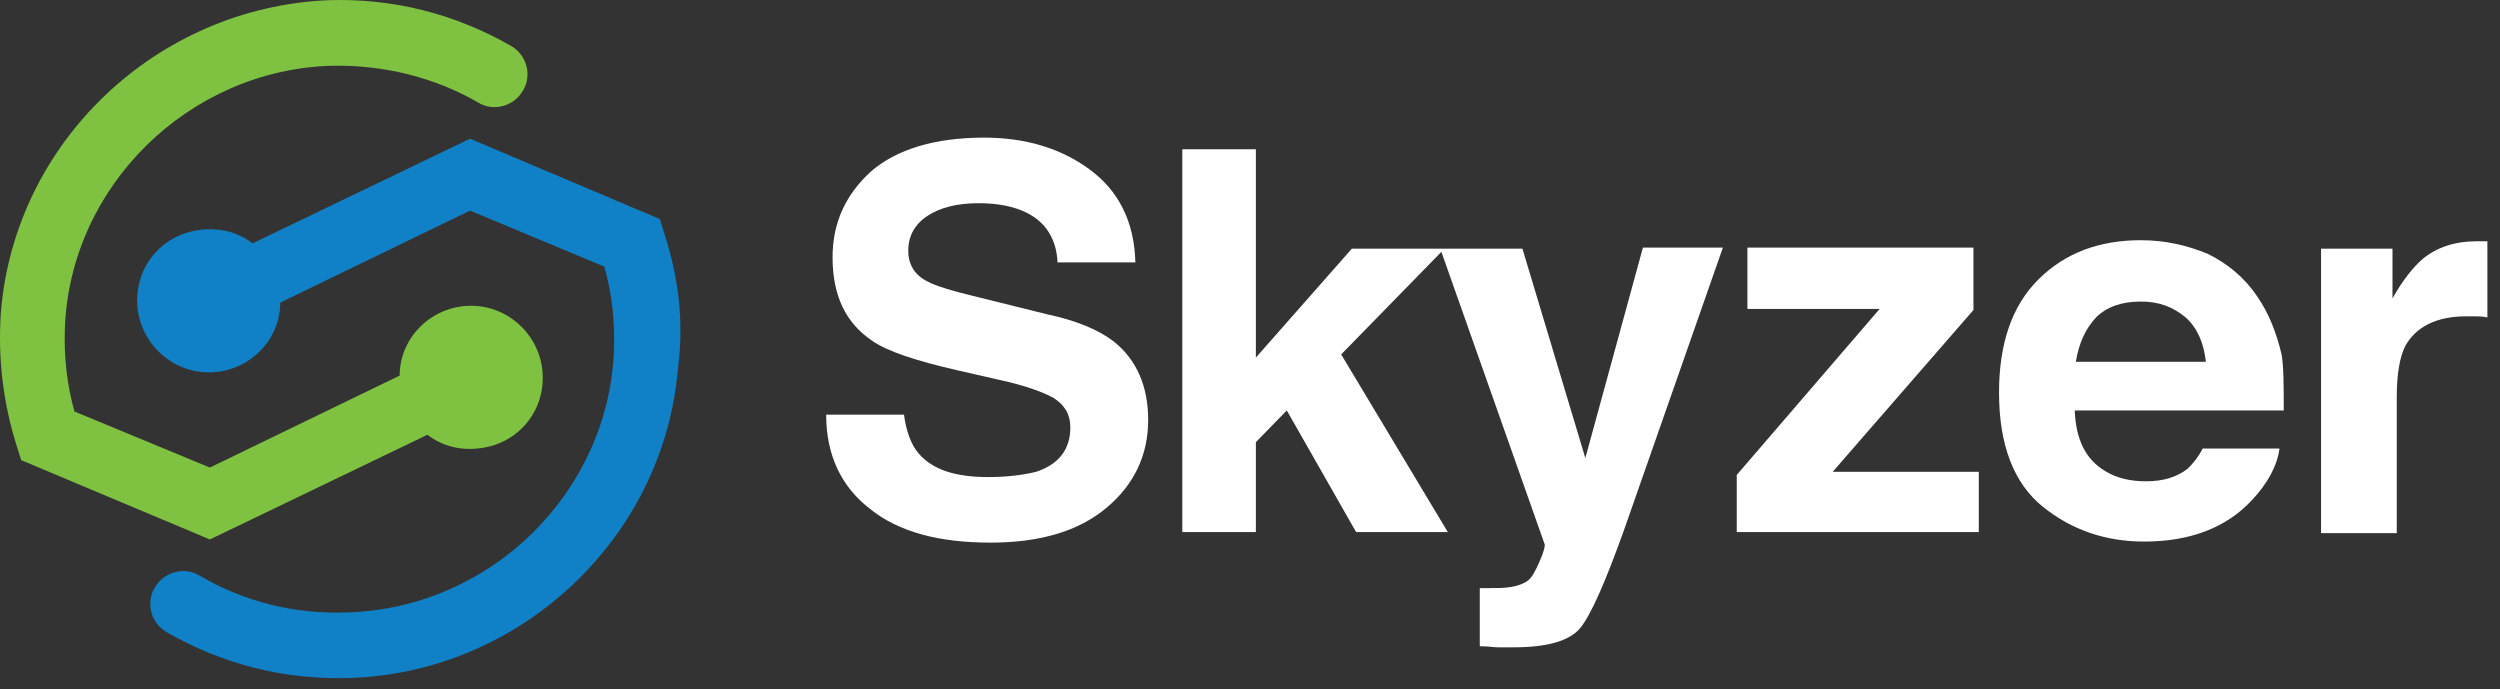 <svg width="185" height="51" viewBox="0 0 185 51" fill="none" xmlns="http://www.w3.org/2000/svg">
<rect x="0" y="0" width="185" height="51" fill="#333333" stroke="none"/>
<path d="M49.144 17.228L48.828 16.21L34.783 10.264L18.687 18.01C17.583 17.149 16.084 16.758 14.427 17.071C12.296 17.462 10.639 19.106 10.245 21.218C9.614 24.583 12.217 27.556 15.452 27.556C18.372 27.556 20.739 25.209 20.739 22.392L34.783 15.585L44.725 19.732C45.277 21.688 45.514 23.8 45.435 25.913C45.041 36.398 36.361 45.005 25.71 45.318C21.843 45.475 18.056 44.536 14.742 42.58C13.716 41.954 12.296 42.267 11.586 43.284C10.718 44.458 11.113 46.101 12.375 46.805C16.478 49.153 21.055 50.326 25.867 50.17C38.571 49.779 49.144 39.763 50.169 27.243C50.643 23.722 50.169 20.358 49.144 17.228Z" fill="#1181C7"/>
<path d="M31.628 32.173C32.732 33.034 34.231 33.425 35.888 33.112C38.019 32.721 39.675 31.078 40.07 28.965C40.701 25.601 38.097 22.627 34.862 22.627C31.943 22.627 29.576 24.975 29.576 27.792L15.531 34.599L5.511 30.452C4.959 28.496 4.722 26.383 4.801 24.27C5.195 13.785 13.953 5.178 24.526 4.865C28.392 4.787 32.18 5.726 35.415 7.604C36.441 8.23 37.861 7.917 38.571 6.9C39.439 5.726 39.044 4.083 37.782 3.378C33.679 1.031 29.103 -0.143 24.29 0.014C11.586 0.562 1.092 10.499 0.067 23.097C-0.17 26.461 0.224 29.826 1.25 33.034L1.566 34.051L15.531 39.92L31.628 32.173Z" fill="#7FC241"/>
<path d="M82.44 25.287C81.336 24.427 79.679 23.722 77.469 23.253L72.42 22.001C70.447 21.531 69.185 21.14 68.632 20.827C67.686 20.358 67.212 19.575 67.212 18.558C67.212 17.462 67.686 16.602 68.632 15.976C69.579 15.35 70.842 15.037 72.42 15.037C73.84 15.037 75.023 15.272 75.97 15.741C77.391 16.445 78.18 17.697 78.258 19.419H84.018C83.939 16.367 82.756 14.098 80.626 12.533C78.495 10.968 75.891 10.185 72.814 10.185C69.185 10.185 66.344 11.046 64.451 12.69C62.557 14.411 61.61 16.524 61.61 19.027C61.61 21.844 62.557 23.879 64.529 25.209C65.634 25.991 67.764 26.696 70.842 27.4L73.919 28.104C75.734 28.495 77.075 28.965 77.943 29.434C78.811 29.982 79.205 30.686 79.205 31.625C79.205 33.269 78.337 34.364 76.68 34.912C75.734 35.146 74.55 35.303 73.13 35.303C70.684 35.303 69.027 34.755 68.001 33.581C67.449 32.956 67.054 31.938 66.897 30.686H61.137C61.137 33.66 62.241 36.007 64.372 37.65C66.502 39.372 69.5 40.154 73.288 40.154C76.996 40.154 79.837 39.294 81.888 37.572C83.939 35.851 84.965 33.66 84.965 31.078C84.965 28.574 84.097 26.617 82.44 25.287Z" fill="white"/>
<path d="M117.315 33.895L112.66 18.402H106.9H106.506H100.036L92.934 26.462V11.047H87.49V39.372H92.934V32.721L95.223 30.374L100.351 39.372H107.137L99.247 26.227L106.663 18.637L114.317 40.311C114.317 40.468 114.238 40.859 113.922 41.563C113.607 42.267 113.37 42.737 113.055 42.972C112.739 43.206 112.266 43.363 111.792 43.441C111.319 43.52 110.766 43.52 110.214 43.52H109.504V47.823C110.135 47.823 110.53 47.901 110.845 47.901C111.161 47.901 111.555 47.901 112.029 47.901C114.475 47.901 116.132 47.432 116.921 46.493C117.71 45.554 118.814 43.05 120.235 39.059L127.494 18.324H121.576L117.315 33.895Z" fill="white"/>
<path d="M146.035 22.94V18.323H129.308V22.862H139.092L128.519 35.146V39.372H146.43V34.912H135.62L146.035 22.94Z" fill="white"/>
<path d="M167.024 21.922C166.077 20.514 164.814 19.497 163.394 18.793C161.895 18.167 160.238 17.775 158.423 17.775C155.346 17.775 152.821 18.714 150.849 20.671C148.876 22.627 147.929 25.444 147.929 29.043C147.929 32.955 149.034 35.772 151.164 37.494C153.295 39.215 155.819 40.076 158.66 40.076C162.053 40.076 164.735 39.059 166.629 37.024C167.813 35.772 168.523 34.442 168.68 33.19H163C162.684 33.816 162.289 34.286 161.895 34.677C161.106 35.303 160.08 35.616 158.818 35.616C157.634 35.616 156.608 35.381 155.741 34.833C154.32 33.973 153.61 32.486 153.531 30.373H168.996C168.996 28.573 168.996 27.165 168.838 26.226C168.444 24.583 167.891 23.174 167.024 21.922ZM153.61 26.774C153.847 25.365 154.32 24.348 155.109 23.487C155.898 22.705 157.003 22.314 158.423 22.314C159.765 22.314 160.79 22.705 161.737 23.487C162.605 24.27 163.078 25.365 163.236 26.774H153.61Z" fill="white"/>
<path d="M183.514 17.854C183.435 17.854 183.356 17.854 183.278 17.854C181.621 17.854 180.279 18.323 179.254 19.184C178.622 19.731 177.833 20.67 177.044 22.079V18.401H171.758V39.45H177.36V29.356C177.36 27.634 177.597 26.383 177.991 25.6C178.78 24.192 180.279 23.409 182.489 23.409C182.646 23.409 182.883 23.409 183.12 23.409C183.356 23.409 183.672 23.409 184.067 23.487V17.854C183.751 17.854 183.593 17.854 183.514 17.854Z" fill="white"/>
</svg>
